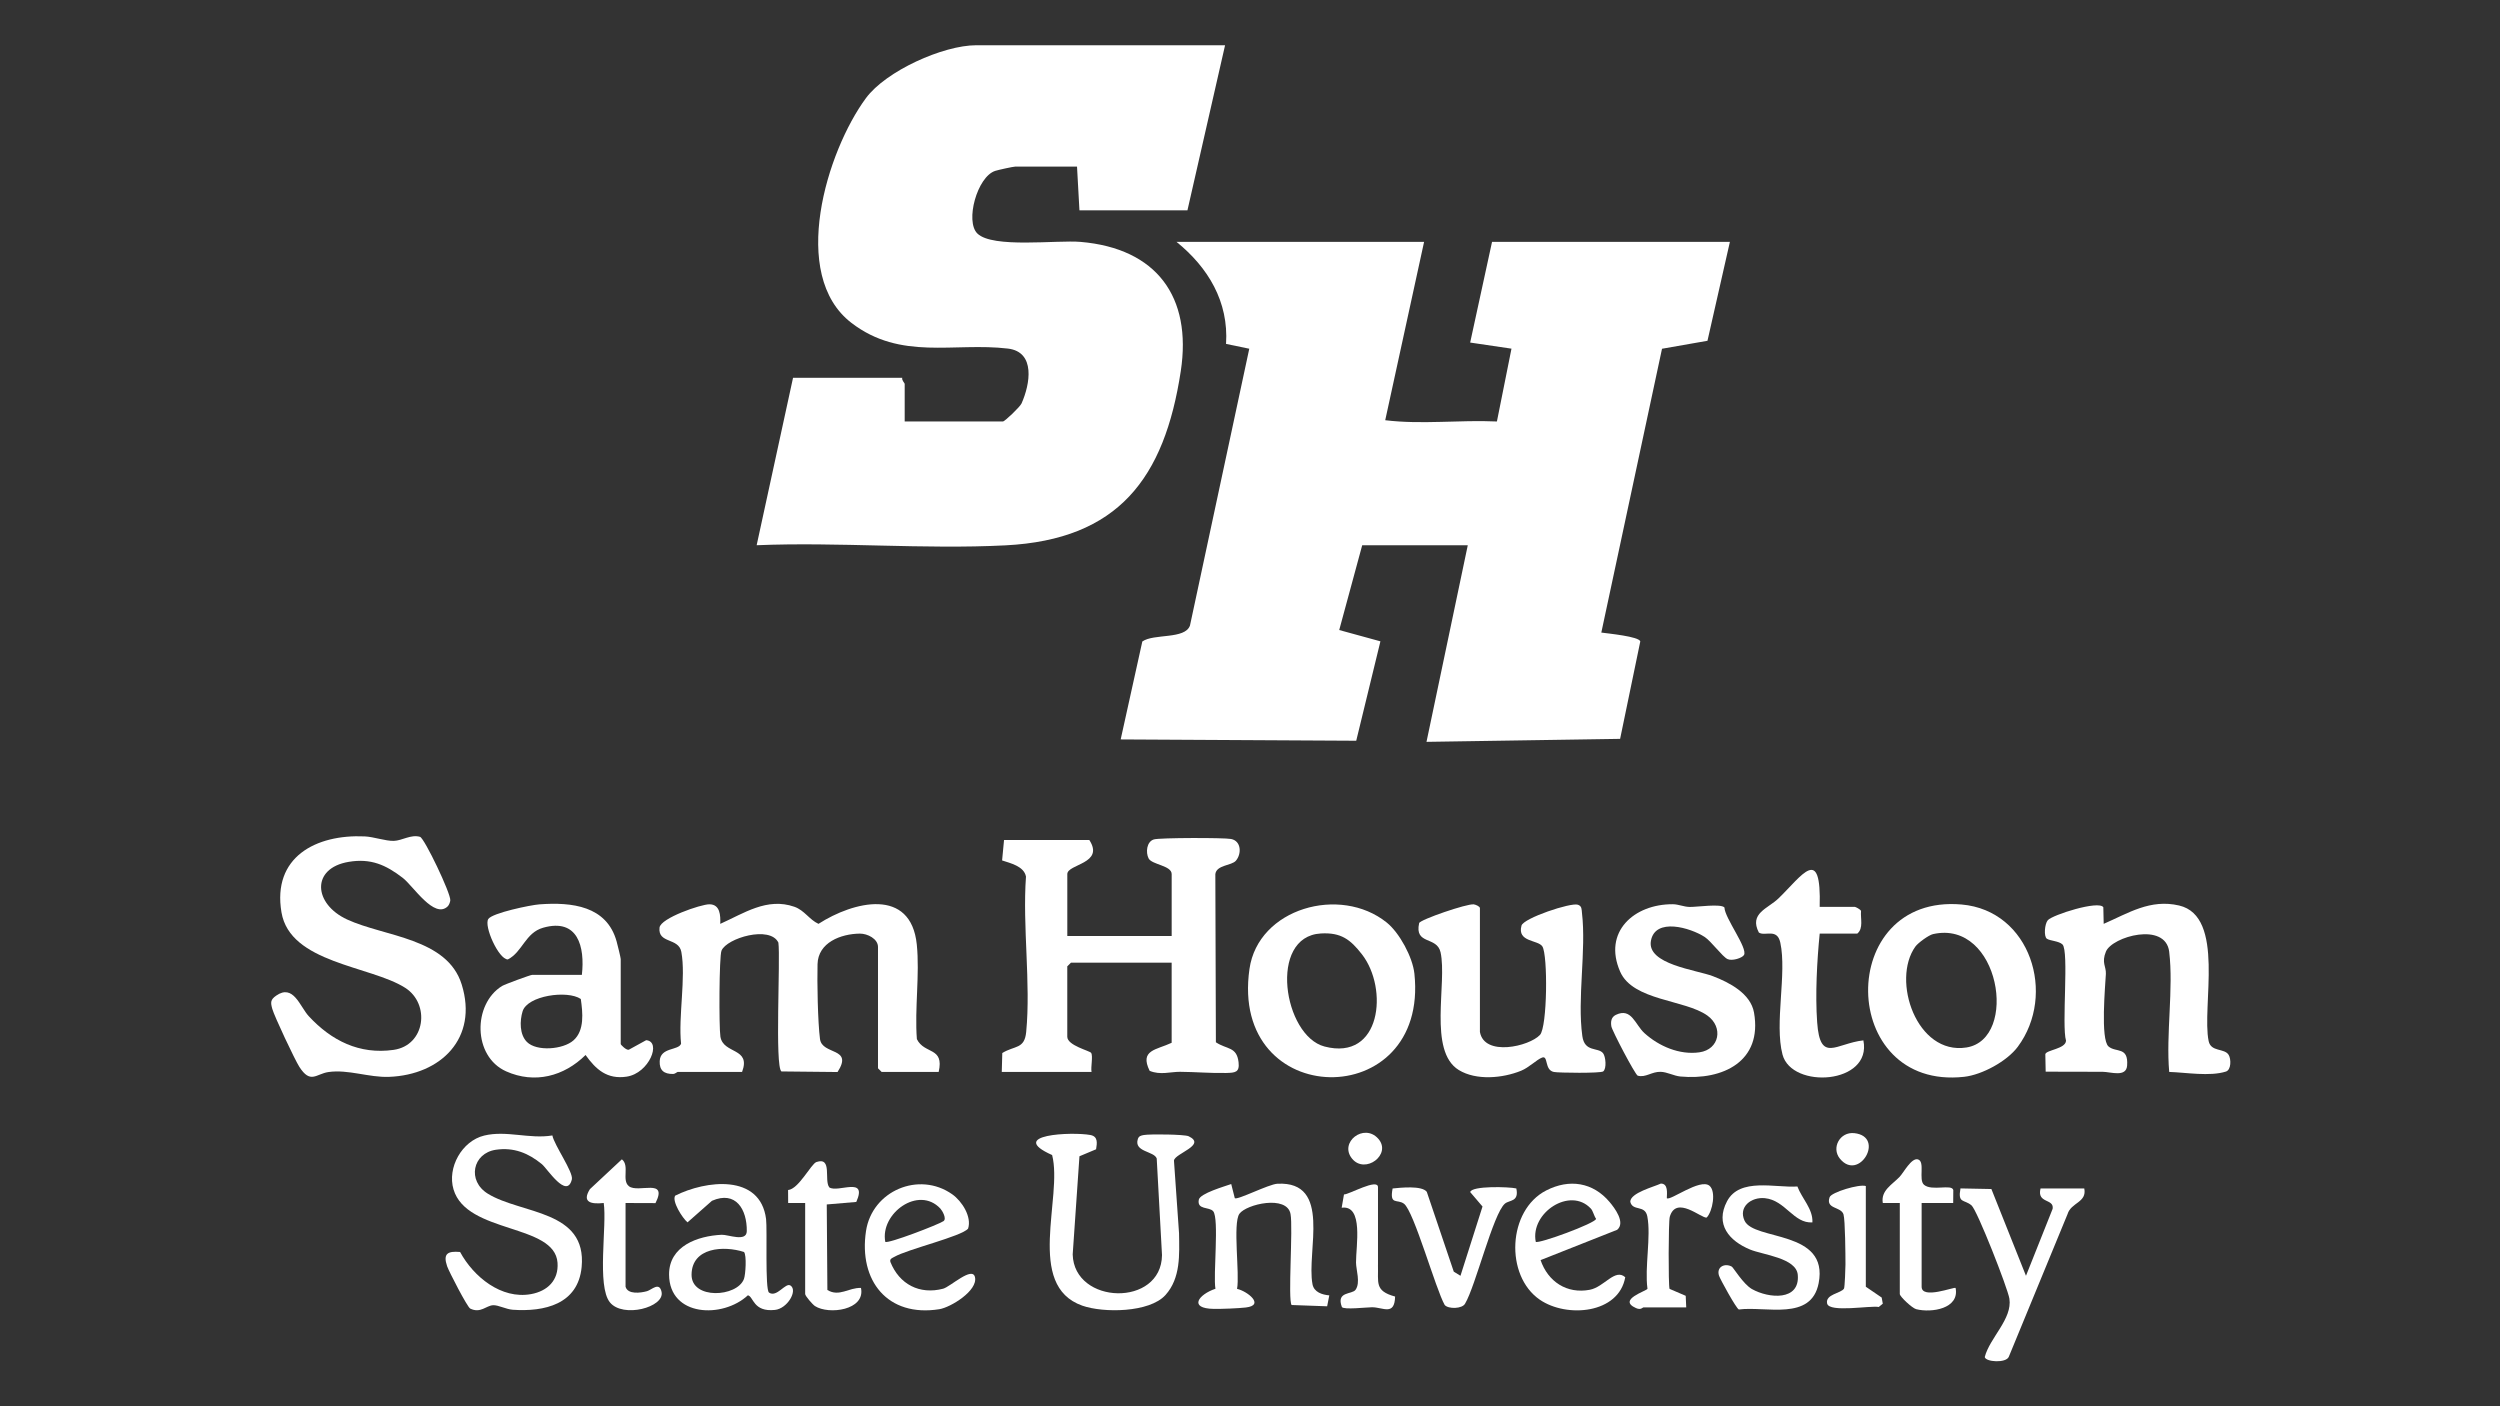 <?xml version="1.0" encoding="UTF-8"?>
<svg id="Layer_1" xmlns="http://www.w3.org/2000/svg" version="1.1" viewBox="0 0 1920 1080">
  <rect x="0" y="0" width="1920" height="1080" fill="#333333" stroke="none"/>
  <!-- Generator: Adobe Illustrator 29.0.0, SVG Export Plug-In . SVG Version: 2.1.0 Build 186)  -->
  <defs>
    <style>
      .st0 {
        fill: #fff;
      }
    </style>
  </defs>
  <path class="st0" d="M1093.7,185.75l-29.85,136.98c28.22,3.44,57.09-.36,85.78.97l11.19-55.93-31.73-4.69,16.8-77.33h182.67l-17.22,75.97-34.91,6.12-46.62,217.97c4.78.69,29.18,2.99,29.93,6.82l-15.49,74.81-148.7,2.3,31.7-150.98h-81.08l-17.65,65.1,31.64,8.68-18.58,76.35-180.9-1.01,16.62-75.22c8.8-6.24,32.86-1.44,36.61-12.29l45.53-212.55-17.84-3.7c2.12-32.4-13.76-58.7-38.04-78.36h190.13Z"/>
  <path class="st0" d="M940.85,34.76l-28.89,126.75h-82.95l-1.86-33.55h-47.53c-1.49,0-13.13,2.55-15.35,3.29-13.84,4.57-23.18,38.75-13.65,48.08,11.77,11.52,60.95,4.87,79.3,6.44,58.29,5,85.61,42.1,76.92,99.23-12.53,82.38-47.97,129.38-134.6,133.82-62.75,3.21-128.2-2.7-191.13-.09l27.95-128.61h83.88c-.61,1.83,1.86,4.04,1.86,4.66v28.89h75.49c1.4,0,13.07-11.19,14.24-13.8,6.56-14.69,11.04-39.61-10.47-42.17-41.46-4.93-82.18,9.38-120.11-19.69-48.12-36.87-19.02-131.86,11.12-172.69,15.33-20.77,59.19-40.58,84.72-40.58h191.06Z"/>
  <path class="st0" d="M769.36,823.24l.4-14.52c9.52-5.86,17.07-2.85,18.35-16.12,3.63-37.59-2.9-81.12-.16-119.37-1.51-8.03-12.03-10.29-18.34-12.42l1.49-15.71h65.48c11.96,18.37-16.89,18.37-16.89,26.21v47.53h80.15v-47.53c0-6.69-15.24-7.15-17.73-12.08-2.33-4.62-1.52-12.91,4.12-14.57,4.46-1.31,53.66-1.39,59.22-.32,7.93,1.53,8.18,11.45,3.73,16.67-3.32,3.89-14.9,3.18-15.8,10.29l.42,129.17c8.47,5.66,16,3.21,17.41,15.26.92,7.88-2.56,8.13-9.41,8.31-11.11.29-23.98-.82-35.52-.89-7.35-.04-15.23,2.67-23.34-.74-7.99-16.17,5.34-16.04,16.89-21.55v-61.51h-77.36l-2.8,2.8v54.06c0,6.78,17.31,10.77,18.33,12.41,1.56,2.49-.41,10.96.31,14.62h-68.97Z"/>
  <path class="st0" d="M520.51,823.24c-.55,0-1.94,1.55-3.68,1.57-6.85.07-10.47-2.77-10.18-9.84.44-10.91,14.57-8.04,16.41-13.42-2.18-20.75,3.83-51.01.2-70.53-2.06-11.05-18.13-6.15-16.74-18.62.81-7.31,31.81-17.93,38.31-17.9,8.27.03,8.59,8.59,8.32,15.03,18.06-8.04,35.9-20.5,56.93-13.13,7.75,2.72,11.49,9.91,18.51,13.12,27.03-17.37,71-28.17,75.51,15.89,2.35,22.93-1.74,49.31.06,72.63,5.75,11.89,21.18,5.74,16.74,25.21h-43.8l-2.8-2.8v-93.2c0-6.21-8.07-10.3-13.97-10.23-14.54.17-32.03,6.81-32.46,23.46-.36,13.64.17,44.36,1.88,57.48,1.64,12.6,25.94,6.13,13.49,25.36l-43.1-.45c-5.19-3.7-.67-86.29-2.34-98.93-6.38-13.38-39.68-3.48-43.68,6.15-1.85,4.46-1.99,58.79-.86,66.01,2.15,13.71,23.76,8.19,16.66,27.15-16.44.02-32.93-.02-49.4,0Z"/>
  <path class="st0" d="M343.9,696.02c-10.3,10.18-26.57-15.64-34.57-21.8-13.05-10.04-24.56-15.16-41.5-12.32-29.09,4.88-27.15,32.32-1.21,44.28,28.83,13.3,76.85,14.11,87.98,49.96,12.77,41.13-15.98,69.39-55.84,70.89-15.46.58-31.49-5.91-46.57-3.69-9.48,1.39-13.7,9.41-22.3-4-3.46-5.39-19.21-38.84-20.79-44.54-1.39-5.01-1.43-7.06,3.02-10.16,13.22-9.24,18.18,8.41,25,15.79,17.38,18.79,38.89,29.6,65.13,25.88,24.51-3.48,28.29-35.34,8.9-47.68-26.66-16.96-88.37-18.86-94.98-57.92-7.19-42.48,26.43-60.07,63.95-58.35,6.85.31,16.05,3.62,22.32,3.44,6.36-.19,13.15-5.15,20.16-3.1,3.4,1.14,23.66,43.46,23.22,48.77-.11,1.36-.97,3.61-1.93,4.56Z"/>
  <path class="st0" d="M1665.95,730.97c-2.81-23.31-43.86-11.68-48.6-.15-3.54,8.61.25,11.4-.04,17.13-.47,9.17-4.24,50.31,2.03,55.73,5.7,4.93,15.39-.17,14.28,14.7-.69,9.25-12.64,4.78-18.85,4.76l-43.7-.1-.26-13.46c.76-3.24,15.63-4.01,15.89-10.33-3.44-11.49,2.42-68.89-2.72-73.92-2.73-2.67-9.61-2.74-12-4.4-2.45-1.7-1.71-11.4.74-14.22,3.56-4.1,39.16-15.42,42.63-9.95l.28,12.76c19.03-8.29,35.76-19.24,57.9-14.1,35.79,8.31,17.22,77.75,22.71,104.14,1.77,8.53,12.16,5.26,15.38,10.61,1.91,3.18,2.05,11.47-2.15,12.8-12.4,3.91-30.51.7-43.53.27-2.54-29.1,3.42-63.87,0-92.27Z"/>
  <path class="st0" d="M1136.57,792.49c3.32,19.21,37.87,11.17,46.12,2.33,5.69-6.09,6.13-61.42,1.83-67.99-3.37-5.15-19.51-3.17-16.01-15.96,1.57-5.75,37.79-17.86,43.28-16.05,3.21,1.06,2.85,3.63,3.16,6.25,3.4,29.02-3.72,65.68.28,94.63,1.75,12.68,12.02,8.37,15.9,13.14,2.06,2.53,2.93,11.99.09,14.02-2.09,1.49-34.11,1.14-37.81.42-7.49-1.45-4.12-12.95-9.11-11.05-4.16,1.58-9.97,7.6-16.04,10.08-14.16,5.79-34.51,7.68-47.9-.53-23.76-14.58-8.8-66.8-14-90.39-2.78-12.63-20.22-5.43-16.45-22.45.66-2.65,36.97-15.11,41.97-14.39,1.6.23,4.7,1.64,4.7,2.88v95.07Z"/>
  <path class="st0" d="M446.88,748.68c2.44-21.68-3.09-43.7-29.68-36.21-13.86,3.91-15.9,18.66-27.18,24.38-7.04.02-18.63-25.81-14.97-31.11,3.18-4.61,32.38-10.69,39.15-11.19,25.08-1.87,51.75,1.18,59.34,28.4.62,2.24,3.17,12.48,3.17,13.61v65.24c0,.6,4.26,4.92,6.2,4.39l13.33-7.32c12.03.94,2.38,25.4-15,28-14.99,2.23-23.57-5.5-31.53-16.63-16.49,16.35-39.07,22.37-61.05,12.53-25.59-11.46-25.62-51.58-3.11-65.52,2.12-1.31,21.9-8.56,23.13-8.56h38.21ZM404.67,800.22c7.49,7.5,27.76,5.83,35.72-1.18,8.69-7.65,7.13-21.43,5.67-31.82-10.28-6.99-41.03-2.6-44.71,9.48-2.25,7.36-2.37,17.82,3.32,23.52Z"/>
  <path class="st0" d="M1549.67,803.91c-8.25,11.11-27.42,21.55-41.21,23.08-96.95,10.73-99.05-140.82-1.91-132.33,52.88,4.62,72.96,69.05,43.12,109.25ZM1470.99,726.99c-18.54,25.86,1.01,83.51,39.21,77.48,40.5-6.39,25.58-98.51-25.59-87.09-3.34.74-11.56,6.73-13.62,9.61Z"/>
  <path class="st0" d="M1064.98,708.49c9.88,7.94,19.94,26.68,21.28,39.24,11.44,107.56-142.37,105.79-126.66-3.6,6.69-46.58,69.64-64.36,105.38-35.64ZM1046.02,732.99c-8.9-11.45-16.06-16.98-31.59-16.09-40.67,2.33-28.67,78.58,2.79,86.82,43.62,11.43,49.17-44.53,28.8-70.73Z"/>
  <path class="st0" d="M1324.38,696.97c.19,8.07,18.05,31.2,15.01,36.46-1.34,2.32-9.08,4.82-12.65,3.15-3.91-1.82-12.6-13.78-17.55-16.99-10.89-7.07-38.01-15.17-41.28,2.95s34.85,22.31,47.53,27.14,29.08,13.31,31.65,28c6.57,37.45-23.89,52.12-56.54,49.08-5.02-.47-10.12-3.46-15.19-3.6-6.93-.18-11.48,4.65-17.6,2.96-2.18-1.13-19.68-34.56-20.23-37.85-.59-3.57-.17-7.1,3.42-8.84,12.06-5.84,14.79,7.48,21.96,13.99,11.14,10.12,27.02,16.93,42.24,14.77,15.46-2.19,18.56-19.35,6.12-28.24-17.32-12.37-57.14-11.24-66.98-33.69-13.43-30.65,10.77-51.99,40.46-51.81,4.35.03,8.49,2.04,12.97,2.09,5.82.07,24.04-2.67,26.65.42Z"/>
  <path class="st0" d="M1397.53,696.49h27.03c.52,0,4.35,1.91,4.72,3.14-.55,5.77,2.02,13.28-2.86,17.36h-28.89c-2.09,21.18-3.47,46.74-1.95,68.12,2.27,31.74,14.33,16.23,35.5,13.89,6.86,33.77-55.08,37.74-62.12,10.86-6.29-24.03,3.48-62.03-1.68-85.93-2.45-11.37-11.83-4.58-16.48-7.75-7.63-14.78,6.99-18.38,15.06-26.19,18.4-17.81,33.03-41.7,31.66,6.5Z"/>
  <path class="st0" d="M424.22,872.02c1.38,7.38,16.32,28.31,14.96,33.78-3.85,15.49-18.88-8.32-23.03-11.73-10.46-8.57-21.6-13.06-35.31-11.06-17.89,2.62-22.32,23.87-6.1,33.81,25.71,15.76,76.13,12.33,71.96,56.24-2.72,28.69-28.64,34.52-52.92,32.83-5.06-.35-11.05-3.64-15.01-3.49-5.33.2-9.69,6.49-17.64,2.59-2.24-1.1-16.45-28.66-17.76-32.55-3.26-9.66.39-11.76,9.98-10.92,10.29,19.04,31.68,36.53,54.49,32.36,12.64-2.31,21.29-10.61,20.34-24.09-2.15-30.22-69.7-22.08-79.88-56.33-4.97-16.7,6.41-37.17,23.53-41.34,17.11-4.16,34.81,2.85,52.41-.1Z"/>
  <path class="st0" d="M841.8,882.65l-12.78,5.36-5.19,75.38c1,38.76,68.19,40.65,68.59.51l-4.06-74.19c-1.97-5.74-17.8-4.89-14.47-15.02.78-2.26,2.43-2.6,4.52-2.99,4.45-.82,31.33-.56,34.46.94,14.17,6.77-10.67,13.15-11.27,18.68l3.9,55.79c.26,16.46,1.32,34.45-10.44,47.49-12.24,13.57-47.65,13.86-63.84,8.15-44-15.51-14.8-83.06-23.19-115.68-35.41-15.82,15.55-17.96,29.37-15.39,5.87,1.09,5.21,6,4.4,10.95Z"/>
  <path class="st0" d="M948.31,920.18c1.74,1.8,26.04-10.73,32.74-11.07,42.2-2.14,22.17,52.02,26.95,77.19,1.16,6.1,7.42,8.08,12.9,8.54l-1.65,8.39-27.3-.98c-2.95-3.92,1.2-59.1-.82-69.91-2.77-14.84-33.96-7.53-39.24-.19s.36,46.43-1.83,57.7c7.92,1.76,21.62,12.57,6.73,14.3-5.87.68-18.62,1.17-24.64,1.07-19.54-.32-11.82-11.03,1.32-15.46-1.88-10.24,2.98-53.9-1.74-59.53-2.99-3.57-12.56-.86-11.05-8.86.92-4.85,19.87-10.24,24.9-12.04l2.74,10.86Z"/>
  <path class="st0" d="M590.6,992.7c6.02,4.13,12.63-8.03,16.53-5.4,5.67,3.83-2.35,17.72-12.02,18.73-16.74,1.76-16.38-10.34-20.73-11.24-19.32,17.96-60.32,16.62-60.53-15.9-.14-21.92,21.91-29.71,40.42-30.58,4.86-.23,19.17,5.83,19.27-2.8.2-16.67-8.43-31.33-26.75-23.3l-18.77,16.56c-3.93-3.26-12.17-16.26-9.48-20.5,23.5-11.81,65.36-17.04,69.81,17.95,1,7.91-.91,54.29,2.26,56.47ZM571.41,961.53c-15.5-5.02-40.08-3.64-40.29,17.38-.19,19.4,35.03,17.34,40.24,3.32,1.24-3.33,2.19-18.19.04-20.7Z"/>
  <path class="st0" d="M1236.15,923.12c3.83,4.53,12.43,15.82,5.84,21.37l-58.82,23.27c5.63,16.48,20.12,26.16,37.78,22.79,11.14-2.13,19.35-16.7,27.24-9.65-4.96,28.1-44.93,31.5-65.64,17.26-26.87-18.47-24.75-68.69,4.96-83.9,17.81-9.11,35.86-6.26,48.64,8.86ZM1221.75,928.18c-15.89-17.05-46.69,3.27-42.29,25.53,1.84,1.86,46.1-14.3,46.33-17.66-1.63-2.23-2.32-6.03-4.03-7.88Z"/>
  <path class="st0" d="M731.31,917.21c7.53,5.32,15.15,17.34,12.18,26.36-4.9,5.99-46.49,15.8-56.69,21.72-1.7.99-3.65,1.4-2.96,3.93,6.83,17.07,22.34,25.25,40.45,20.51,5.53-1.45,22.54-17.58,24.5-8.86,2.32,10.32-18.64,23.2-27.41,24.6-39.71,6.31-62.03-21.9-56.29-60.02,4.66-30.92,40.74-46.23,66.22-28.24ZM722.19,928.18c-16.8-17.96-46.41,3.82-42.3,25.54,1.77,1.79,40.79-13.21,44.71-15.88,2.71-1.85-.98-8.14-2.41-9.66Z"/>
  <path class="st0" d="M1529.39,913.18l26.56,66.64,20.48-51.46c1.29-8.05-12.3-3.85-9.29-15.64h33.58c2.2,10.9-10.17,10.66-12.86,19.77l-45.13,109.58c-2.14,4.94-17.68,3.99-18.44.14,3.8-14.81,21.35-29.32,18.93-44.82-1.25-8.01-24.77-68.05-29.12-71.69-5.77-4.82-10.63-1.24-8.45-13l23.75.47Z"/>
  <path class="st0" d="M1380.4,911.23c3.51,9.3,12.06,17.28,11.53,27.57-14.47.98-20.69-17.02-36.51-18.6-10.44-1.04-20.48,6.63-15.62,17.24,7.18,15.68,64.98,6.8,56.92,48.08-5.72,29.27-40.52,17.45-61.28,20.17-1.93-.64-14.41-23.31-15.25-26-2.12-6.74,4.51-9.9,9.86-6.9,1.12.63,8.84,13.48,15.41,17.19,12.95,7.33,37.05,9.33,35.23-10.94-1.17-12.95-26.75-15.31-36.61-19.38-16.08-6.64-27.06-19.34-17.72-37.07,9.75-18.51,37.33-10.16,54.06-11.37Z"/>
  <path class="st0" d="M1121.64,979.81l16.93-53.2-9.45-11.07c.97-4.99,30.05-4.11,35.42-2.81,2.21,10.49-5.34,8.72-8.79,11.69-8.99,7.75-22.52,63.24-30.52,76.68-2.11,4.21-13,4.36-15.71,1.12-6.91-12.1-23.61-72.04-31.27-77.76-5.12-3.82-11.23,1.47-8.73-11.71,6.08-.62,22.48-2.41,26.25,2.57l20.72,61.3,5.17,3.2Z"/>
  <path class="st0" d="M1459.04,923.9h-13.05c-1.63-9.64,7.23-14.11,12.94-20.13,3.1-3.27,9.01-14.69,13.97-13.38,5.87,1.55.25,15.72,4.76,19.54,6,5.09,21.33-.82,22.47,4.02l-.08,9.96h-24.24s0,64.3,0,64.3c0,10,25.12-.09,26.09.94,3.13,16-18.55,19.29-30.28,16.3-3.09-.79-12.58-9.69-12.58-11.65v-69.9Z"/>
  <path class="st0" d="M480.43,988.21c1.72,6.12,11.57,4.78,16.47,3.42,3.57-1,9.5-7.53,11.19.58,2.46,11.8-29.7,20.32-39.67,8.01-10.23-12.64-2.15-59.07-4.76-76.32-9.42,1.02-17.08-.31-10.61-10.63l24.55-22.91c6.2,4.86-.39,16.09,5.44,20.67,7.04,5.54,30.27-6.63,20.38,12.96l-22.99-.08v64.31Z"/>
  <path class="st0" d="M618.37,923.9h-13.06s-.07-9.95-.07-9.95c8.18-.75,17.67-20.13,21.79-21.52,12.44-4.18,5.66,14.04,9.86,19.46,6.48,4.51,29.71-8.98,20.74,11.2l-22.68,1.93.48,65.7c9.15,5.56,16.48-2,25.81-1.57,3.55,17.13-24.84,20.72-35.34,13.91-1.84-1.2-7.53-7.78-7.53-9.25v-69.9Z"/>
  <path class="st0" d="M1262.39,1004.05c-1.06,0-2.01,2.31-5.94.56-14.66-6.52,8.4-13.15,8.81-14.85-2.28-16.43,2.86-40.12-.12-55.55-1.78-9.22-11.28-3.66-13.09-11.25.02-6.87,18.19-11.47,23.48-13.98,5.75,0,4.67,7.43,4.58,11.21,2.25,2.49,25.58-15.48,32.76-9.53,5.22,4.34,2.42,19.64-2.12,24.41-3.73,1.06-23.5-17.53-28.38-.51-1.03,3.58-1.14,52.45-.16,55.29l12.41,5.33.4,8.89c-10.85-.05-21.75.07-32.62,0Z"/>
  <path class="st0" d="M1058.28,971.43c.44,13.55-2.87,19.94,13.16,24.32-.38,15.11-9.32,8.18-17.74,8.22-4.27.02-21.77,2.09-23.13-.18-4.6-12.21,7.8-9.44,10.5-13.24,3.91-5.5.39-15.3.35-20.92-.08-12.47,5.96-44.48-11.02-42.09l1.77-10.2c3.77.13,26.12-12.73,26.12-5.57v59.65Z"/>
  <path class="st0" d="M1432.95,910.85v77.36l12.19,8.31.84,4.72-3.09,2.52c-6.34-1.26-38.08,4.55-39.66-2.66s10.94-7.83,12.98-11.52c.57-1.04,1.11-15.84,1.11-18.45,0-6.91-.2-34.2-1.51-38.47-1.89-6.17-13.9-3.87-10.67-13.2,1.33-3.85,22.88-10.25,27.8-8.59Z"/>
  <path class="st0" d="M1038.35,889.81c-10.12-12.47,9.13-27.47,20.04-15.4s-9.98,27.8-20.04,15.4Z"/>
  <path class="st0" d="M1413.01,889.81c-6.7-8.26.03-20.77,11.12-19.55,24.09,2.63,3.63,37.73-11.12,19.55Z"/>
</svg>